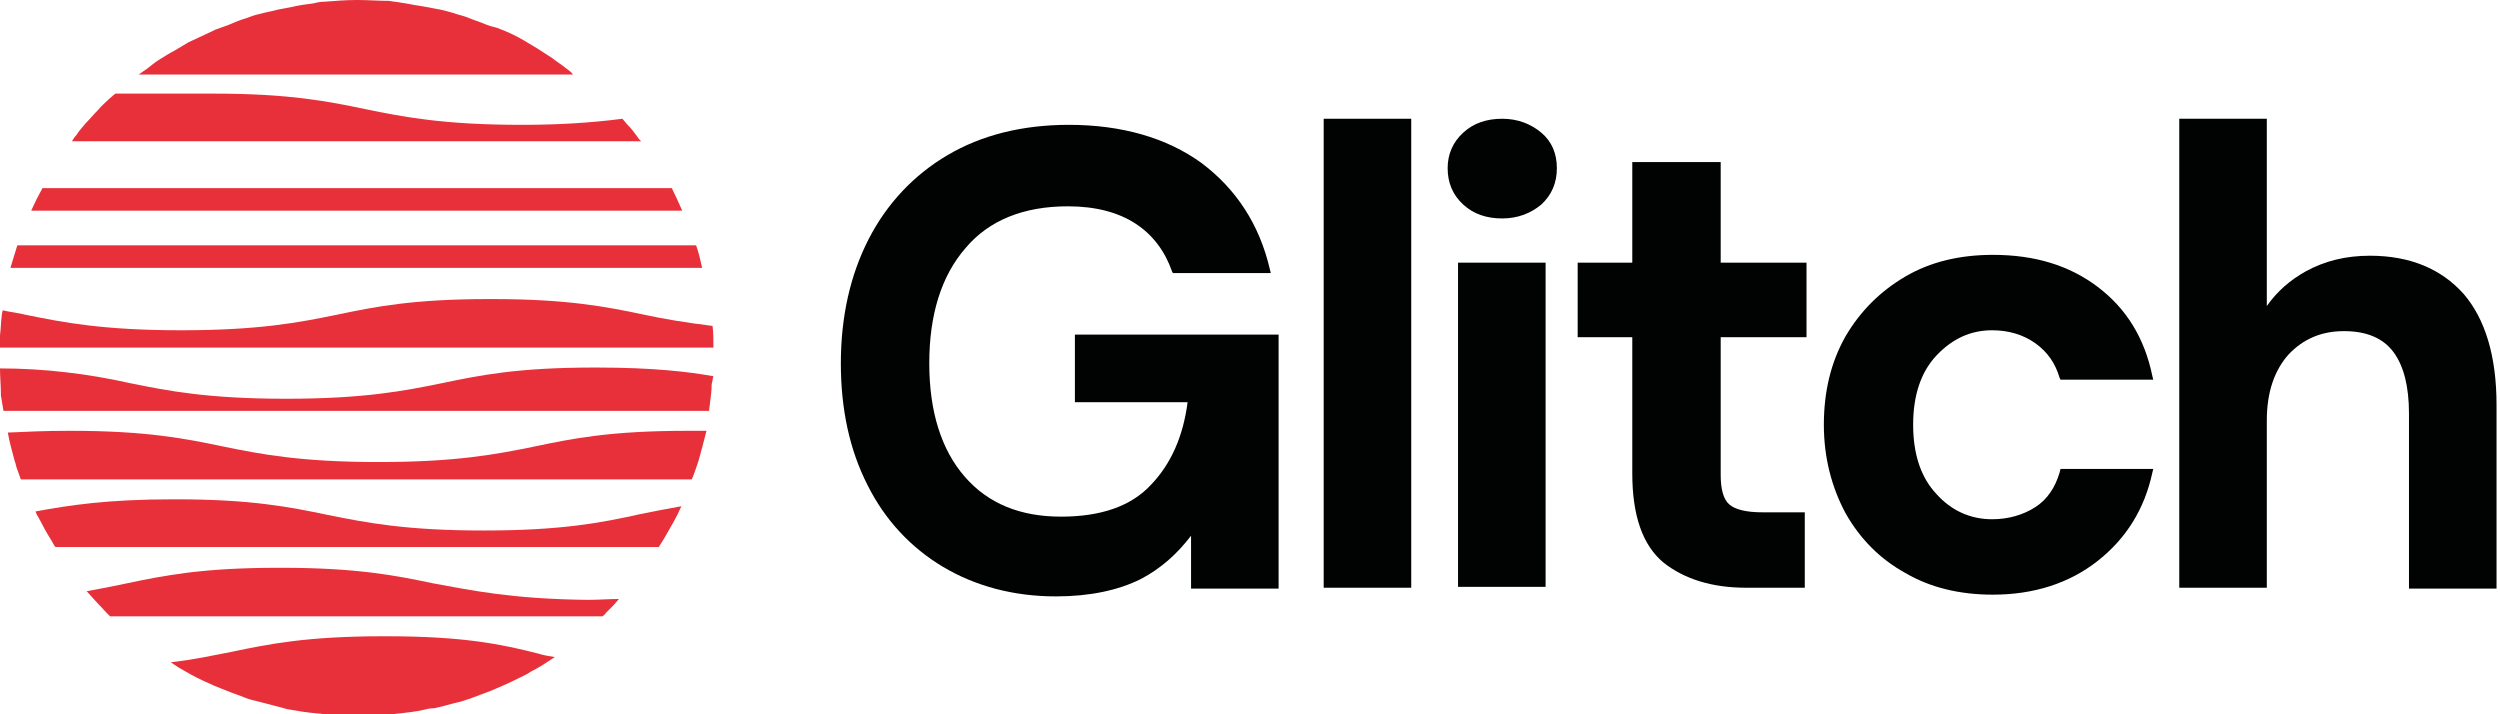 <svg width="280" height="80" viewBox="0 0 280 80" fill="none" xmlns="http://www.w3.org/2000/svg">
<g clip-path="url(#clip0_1_3)">
<path d="M79.806 36.505C76.699 36.117 74.369 35.728 72.136 35.243C67.961 34.369 63.592 33.495 55.146 33.495H54.757C46.214 33.495 41.942 34.369 37.767 35.243C33.495 36.117 29.029 36.99 20.291 36.99C11.553 36.99 7.087 36.117 2.816 35.243C2.039 35.048 1.165 34.952 0.291 34.757C0.291 34.952 0.194 35.146 0.194 35.34C0.097 36.117 0.097 36.796 0 37.573C0 38.058 0 38.447 0 38.932H79.903C79.903 38.155 79.903 37.282 79.806 36.505Z" fill="#E73039"/>
<path d="M59.903 50C55.631 50.874 51.165 51.748 42.427 51.748C33.689 51.748 29.223 50.874 24.951 50C20.777 49.126 16.408 48.252 7.961 48.252H7.573C5.146 48.252 2.913 48.349 0.874 48.447C1.068 49.515 1.359 50.583 1.65 51.651C1.748 51.845 1.748 52.039 1.845 52.33C2.039 52.816 2.136 53.204 2.33 53.689H77.476C77.67 53.301 77.767 52.913 77.961 52.427C78.058 52.136 78.155 51.845 78.252 51.553C78.544 50.485 78.835 49.417 79.126 48.252H76.893C68.35 48.252 64.078 49.126 59.903 50Z" fill="#E73039"/>
<path d="M54.175 59.417C45.437 59.417 41.068 58.544 36.699 57.67C32.524 56.796 28.155 55.922 19.709 55.922H19.418C11.942 55.922 7.67 56.602 3.981 57.282C4.078 57.573 4.175 57.767 4.369 58.058C4.757 58.835 5.243 59.709 5.728 60.485C5.922 60.777 6.019 61.068 6.214 61.262H73.786C74.175 60.68 74.563 60 74.951 59.32C75.049 59.126 75.146 58.932 75.34 58.641C75.728 57.961 76.019 57.379 76.311 56.699C74.66 56.99 73.204 57.282 71.748 57.573C67.379 58.544 62.913 59.417 54.175 59.417Z" fill="#E73039"/>
<path d="M63.301 7.573C62.816 7.184 62.33 6.893 61.845 6.505C61.262 6.117 60.777 5.825 60.194 5.437C59.709 5.146 59.223 4.854 58.738 4.563C57.767 3.981 56.699 3.495 55.631 3.107C55.243 3.01 54.854 2.913 54.369 2.718C53.689 2.427 53.01 2.233 52.33 1.942C51.845 1.748 51.262 1.65 50.777 1.456C50.097 1.262 49.417 1.068 48.738 0.971C48.252 0.874 47.767 0.777 47.184 0.68C46.408 0.583 45.631 0.388 44.854 0.291C44.466 0.194 43.981 0.194 43.592 0.097C42.427 0.097 41.165 0 40 0C38.738 0 37.573 0.097 36.311 0.194C35.825 0.194 35.437 0.291 35.049 0.388C34.272 0.485 33.495 0.583 32.718 0.777C32.233 0.874 31.651 0.971 31.165 1.068C30.485 1.262 29.806 1.359 29.126 1.553C28.641 1.65 28.058 1.845 27.573 2.039C26.893 2.233 26.214 2.524 25.534 2.816C25.049 3.01 24.66 3.107 24.175 3.301C23.107 3.786 22.136 4.272 21.068 4.757C20.582 5.049 20.097 5.34 19.612 5.631C19.029 5.922 18.447 6.311 17.961 6.602C17.476 6.893 16.99 7.282 16.505 7.67C16.214 7.864 15.825 8.155 15.534 8.35H64.175C63.981 8.058 63.689 7.864 63.301 7.573Z" fill="#E73039"/>
<path d="M48.544 65.34C44.369 64.466 40 63.592 31.553 63.592H31.165C22.621 63.592 18.349 64.466 14.175 65.34C12.816 65.631 11.359 65.922 9.709 66.214C10 66.505 10.291 66.893 10.582 67.184C11.068 67.67 11.553 68.252 12.039 68.738C12.136 68.835 12.233 68.932 12.33 69.029H67.476C67.573 68.932 67.767 68.835 67.864 68.641C68.155 68.35 68.447 68.058 68.641 67.864C68.932 67.573 69.126 67.281 69.32 67.087C68.155 67.087 67.087 67.184 65.825 67.184C57.282 67.087 52.816 66.117 48.544 65.34Z" fill="#E73039"/>
<path d="M75.243 21.068H4.757C4.272 21.942 3.883 22.718 3.495 23.592H76.408C76.019 22.718 75.631 21.845 75.243 21.068Z" fill="#E73039"/>
<path d="M71.262 15.146C70.971 14.757 70.68 14.369 70.291 13.981C70.097 13.786 69.903 13.495 69.709 13.301C66.019 13.786 62.233 13.981 58.447 13.981C49.709 13.981 45.243 13.107 40.971 12.233C36.796 11.359 32.427 10.485 23.981 10.485H12.913C12.718 10.68 12.427 10.874 12.233 11.068C11.845 11.456 11.359 11.845 10.971 12.33C10.485 12.816 10.097 13.301 9.612 13.786C9.223 14.272 8.835 14.66 8.544 15.146C8.349 15.34 8.155 15.631 8.058 15.825H71.845C71.65 15.728 71.456 15.437 71.262 15.146Z" fill="#E73039"/>
<path d="M79.903 42.136C77.184 41.651 73.204 41.165 66.893 41.165H66.505C57.961 41.165 53.689 42.039 49.515 42.913C45.243 43.786 40.777 44.66 32.039 44.66C23.301 44.66 18.835 43.786 14.563 42.913C9.806 41.845 4.854 41.262 0 41.262C0 42.233 0.097 43.107 0.097 43.981C0.097 44.078 0.097 44.175 0.097 44.272C0.194 44.854 0.291 45.437 0.388 46.019H79.418C79.418 45.728 79.515 45.437 79.515 45.146C79.612 44.466 79.709 43.689 79.709 43.01C79.806 42.718 79.806 42.427 79.903 42.136Z" fill="#E73039"/>
<path d="M43.301 71.262H42.913C34.369 71.262 30.097 72.136 25.922 73.01C23.884 73.398 21.748 73.883 19.126 74.175C19.418 74.369 19.709 74.563 20 74.757C20.485 75.049 20.874 75.243 21.359 75.534C22.233 76.019 23.107 76.408 23.981 76.796C24.466 76.99 24.951 77.184 25.437 77.379C26.116 77.67 26.796 77.864 27.476 78.155C27.961 78.35 28.447 78.447 28.835 78.544C29.612 78.738 30.291 78.932 31.068 79.126C31.456 79.223 31.845 79.32 32.136 79.418C33.204 79.612 34.369 79.806 35.534 79.903C35.825 79.903 36.214 80 36.505 80C37.476 80.097 38.447 80.097 39.417 80.194C39.709 80.194 40 80.194 40.291 80.194C41.456 80.194 42.718 80.097 43.883 80C44.175 80 44.466 79.903 44.757 79.903C45.631 79.806 46.505 79.709 47.379 79.515C47.767 79.418 48.155 79.32 48.641 79.32C49.612 79.126 50.485 78.835 51.359 78.641C51.845 78.544 52.233 78.35 52.621 78.252C53.398 77.961 54.175 77.67 54.952 77.379C55.437 77.184 55.825 76.99 56.311 76.796C56.99 76.505 57.573 76.214 58.155 75.922C58.544 75.728 59.029 75.534 59.417 75.243C60.388 74.757 61.262 74.175 62.136 73.592C61.553 73.495 60.874 73.398 60.291 73.204C56.117 72.136 51.845 71.262 43.301 71.262Z" fill="#E73039"/>
<path d="M77.961 27.476H1.942C1.65 28.349 1.456 29.126 1.165 30H78.641C78.447 29.126 78.252 28.252 77.961 27.476Z" fill="#E73039"/>
<path d="M120.388 45.048H133.01C132.524 48.835 131.165 51.942 128.932 54.272C126.699 56.699 123.301 57.864 118.835 57.864C114.272 57.864 110.68 56.408 108.058 53.398C105.437 50.388 104.078 46.117 104.078 40.68C104.078 35.243 105.437 30.874 108.155 27.767C110.777 24.66 114.66 23.107 119.612 23.107C122.718 23.107 125.243 23.786 127.184 25.049C129.126 26.311 130.485 28.155 131.262 30.388L131.359 30.582H142.33L142.233 30.194C141.068 25.146 138.447 21.165 134.563 18.252C130.68 15.437 125.631 13.981 119.709 13.981C114.466 13.981 109.903 15.146 106.116 17.379C102.33 19.612 99.32 22.816 97.281 26.796C95.243 30.777 94.175 35.437 94.175 40.68C94.175 45.825 95.146 50.388 97.184 54.369C99.126 58.252 102.039 61.359 105.631 63.495C109.223 65.631 113.495 66.796 118.252 66.796C122.039 66.796 125.243 66.117 127.767 64.854C130 63.689 131.845 62.039 133.398 60V65.922H143.204V37.476H120.388V45.048Z" fill="#010202"/>
<path d="M158.058 13.301H148.252V65.825H158.058V13.301Z" fill="#010202"/>
<path d="M168.252 13.301C166.505 13.301 165.049 13.786 163.883 14.854C162.718 15.922 162.136 17.282 162.136 18.835C162.136 20.485 162.718 21.845 163.883 22.913C165.049 23.981 166.505 24.466 168.252 24.466C170 24.466 171.456 23.884 172.621 22.913C173.786 21.845 174.369 20.485 174.369 18.835C174.369 17.184 173.786 15.825 172.621 14.854C171.456 13.883 170 13.301 168.252 13.301Z" fill="#010202"/>
<path d="M173.107 29.418H163.301V65.728H173.107V29.418Z" fill="#010202"/>
<path d="M192.621 18.155H182.816V29.418H176.699V37.767H182.816V53.01C182.816 57.767 183.981 61.068 186.311 63.01C188.641 64.854 191.748 65.825 195.534 65.825H202.136V57.379H197.379C195.631 57.379 194.369 57.087 193.689 56.505C193.01 55.922 192.718 54.757 192.718 53.204V37.767H202.33V29.418H192.718V18.155H192.621Z" fill="#010202"/>
<path d="M230.68 52.913C230.194 54.563 229.32 55.922 227.961 56.796C226.602 57.67 224.951 58.155 223.107 58.155C220.68 58.155 218.544 57.184 216.893 55.34C215.146 53.495 214.272 50.874 214.272 47.573C214.272 44.272 215.146 41.651 216.893 39.806C218.641 37.961 220.68 36.99 223.107 36.99C224.951 36.99 226.602 37.476 227.961 38.447C229.32 39.417 230.194 40.68 230.68 42.33L230.777 42.524H241.165L241.068 42.136C240.194 37.864 238.155 34.563 234.951 32.136C231.748 29.709 227.864 28.544 223.204 28.544C219.515 28.544 216.214 29.32 213.398 30.971C210.583 32.621 208.349 34.854 206.699 37.67C205.049 40.583 204.272 43.883 204.272 47.573C204.272 51.262 205.146 54.563 206.699 57.476C208.349 60.388 210.583 62.621 213.398 64.175C216.214 65.825 219.515 66.602 223.204 66.602C227.767 66.602 231.748 65.34 234.951 62.816C238.155 60.291 240.194 56.99 241.068 52.913L241.165 52.524H230.777L230.68 52.913Z" fill="#010202"/>
<path d="M275.922 32.913C273.398 30.097 269.903 28.641 265.437 28.641C262.718 28.641 260.388 29.223 258.252 30.388C256.505 31.359 255.049 32.621 253.883 34.272V13.301H244.078V65.825H253.883V47.087C253.883 43.883 254.757 41.456 256.311 39.709C257.961 37.961 260 37.087 262.524 37.087C265.049 37.087 266.893 37.864 268.058 39.417C269.223 40.971 269.806 43.301 269.806 46.311V65.922H279.612V45.34C279.612 39.903 278.349 35.728 275.922 32.913Z" fill="#010202"/>
</g>
<defs>
<clipPath id="clip0_1_3">
<rect width="279.612" height="80" fill="white"/>
</clipPath>
</defs>
</svg>
